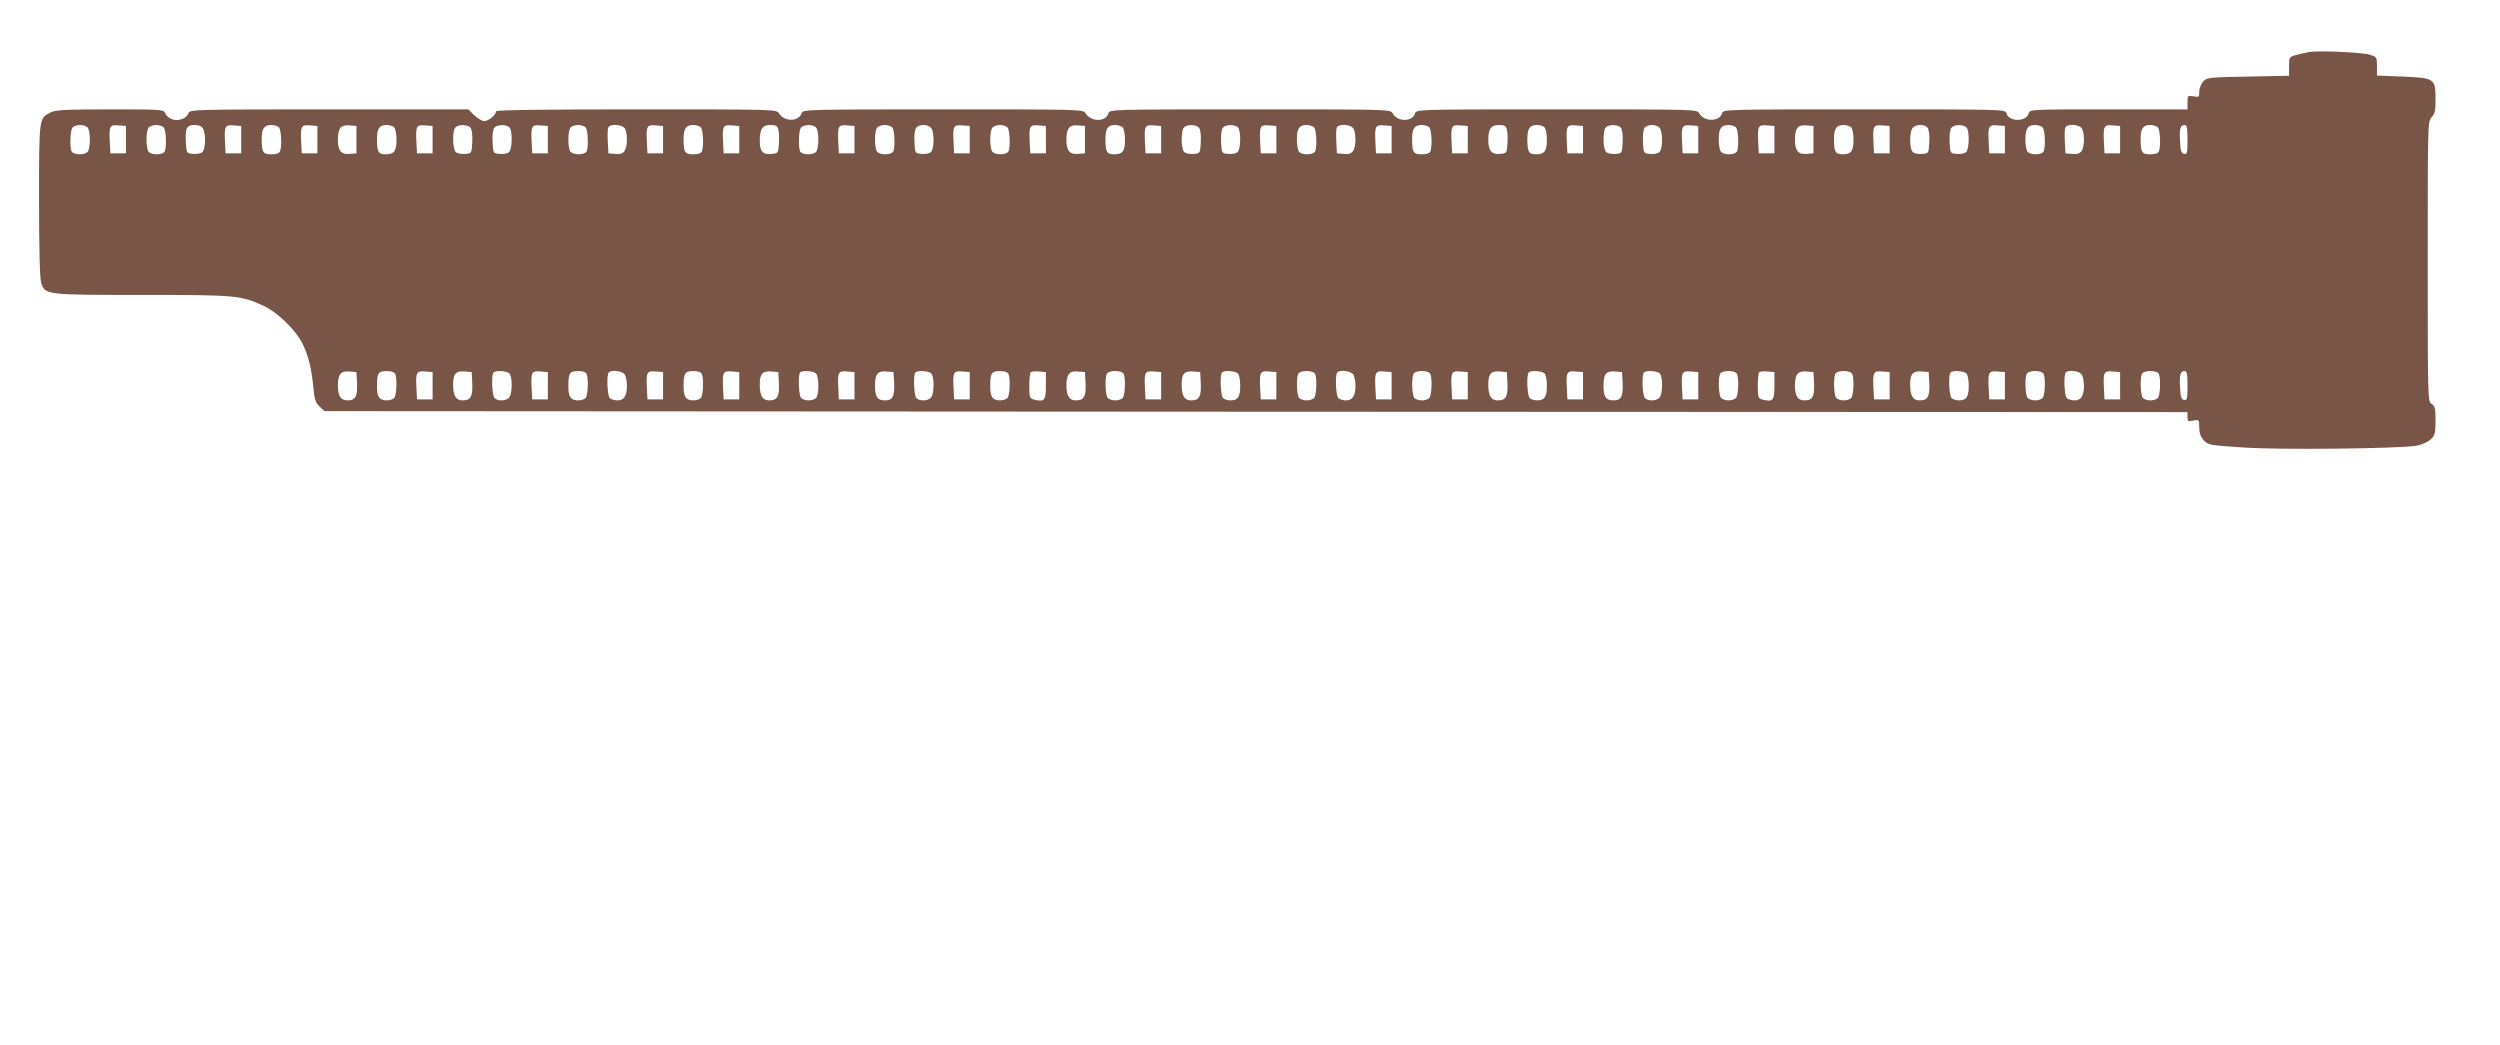<?xml version="1.0" standalone="no"?>
<!DOCTYPE svg PUBLIC "-//W3C//DTD SVG 20010904//EN"
 "http://www.w3.org/TR/2001/REC-SVG-20010904/DTD/svg10.dtd">
<svg version="1.0" xmlns="http://www.w3.org/2000/svg"
 width="1280pt" height="535pt" viewBox="0 0 1280 535"
 preserveAspectRatio="xMidYMid meet">
<g transform="translate(0,535) scale(0.1,-0.1)"
fill="#795548" stroke="none">
<path d="M11825 5084 c-16 -3 -47 -10 -67 -15 -37 -10 -38 -11 -38 -58 l0 -49
-211 -4 c-206 -4 -212 -5 -230 -27 -11 -13 -19 -36 -19 -52 0 -26 -2 -28 -30
-22 -29 5 -30 4 -30 -31 l0 -36 -404 0 c-394 0 -404 0 -409 -20 -12 -45 -102
-45 -114 0 -5 20 -15 20 -728 20 -713 0 -723 0 -728 -20 -12 -44 -93 -45 -117
0 -11 20 -15 20 -730 20 -717 0 -719 0 -725 -21 -14 -44 -91 -44 -115 1 -11
20 -15 20 -730 20 -717 0 -719 0 -725 -21 -14 -44 -89 -44 -117 1 -13 20 -19
20 -730 20 -688 0 -717 -1 -723 -18 -14 -46 -89 -47 -117 -2 -13 20 -19 20
-730 20 -472 0 -718 -3 -718 -10 0 -18 -39 -50 -61 -50 -11 0 -34 14 -51 30
l-30 30 -713 0 c-691 0 -714 -1 -720 -19 -9 -29 -56 -45 -88 -30 -15 7 -29 20
-32 31 -6 17 -23 18 -281 18 -224 0 -280 -3 -304 -15 -61 -32 -60 -22 -60
-451 0 -260 4 -402 11 -423 21 -61 22 -61 516 -61 483 0 504 -2 621 -55 74
-34 168 -126 203 -199 30 -64 44 -121 54 -227 5 -54 11 -71 31 -90 l26 -24
4769 -3 4769 -2 0 -25 c0 -22 3 -24 30 -18 29 5 30 5 30 -35 0 -28 7 -49 23
-66 21 -24 30 -26 201 -37 192 -13 802 -6 889 9 26 5 58 19 72 32 22 21 25 32
25 97 0 62 -3 75 -20 85 -20 13 -20 24 -20 730 0 705 0 718 20 738 16 16 20
33 20 93 0 105 -5 108 -170 115 l-130 5 0 48 c0 47 -1 48 -37 59 -40 12 -257
22 -308 14z m-11377 -386 c16 -16 16 -110 0 -126 -18 -18 -75 -15 -82 4 -10
27 -6 110 6 122 7 7 24 12 38 12 14 0 31 -5 38 -12z m197 -63 l0 -70 -40 0
-40 0 -3 59 c-4 80 0 88 45 84 l38 -3 0 -70z m193 63 c12 -12 16 -95 6 -122
-7 -19 -64 -22 -82 -4 -16 16 -16 110 0 126 7 7 24 12 38 12 14 0 31 -5 38
-12z m202 -7 c15 -29 12 -107 -4 -120 -8 -7 -30 -11 -48 -9 -32 3 -33 5 -36
52 -5 79 3 96 43 96 24 0 37 -6 45 -19z m195 -56 l0 -70 -40 0 -40 0 -3 59
c-4 80 0 88 45 84 l38 -3 0 -70z m193 63 c12 -12 16 -95 6 -122 -4 -11 -19
-16 -44 -16 -44 0 -50 10 -50 79 0 53 12 71 50 71 14 0 31 -5 38 -12z m197
-63 l0 -70 -40 0 -40 0 -3 59 c-4 80 0 88 45 84 l38 -3 0 -70z m200 0 l0 -70
-35 -3 c-42 -4 -60 16 -60 71 0 60 15 79 58 75 l37 -3 0 -70z m193 63 c7 -7
12 -35 12 -63 0 -59 -12 -75 -56 -75 -37 0 -44 12 -44 79 0 53 12 71 50 71 14
0 31 -5 38 -12z m197 -63 l0 -70 -40 0 -40 0 -3 59 c-4 80 0 88 45 84 l38 -3
0 -70z m194 61 c7 -9 11 -38 9 -73 -3 -58 -3 -58 -36 -61 -18 -2 -40 2 -48 9
-17 14 -19 110 -2 127 16 16 63 15 77 -2z m199 2 c17 -17 15 -113 -2 -127 -8
-7 -30 -11 -48 -9 -33 3 -33 3 -36 61 -2 35 2 64 9 73 14 17 61 18 77 2z m197
-63 l0 -70 -40 0 -40 0 -3 59 c-4 80 0 88 45 84 l38 -3 0 -70z m193 63 c12
-12 16 -95 6 -122 -7 -19 -64 -22 -82 -4 -16 16 -16 110 0 126 7 7 24 12 38
12 14 0 31 -5 38 -12z m202 -7 c14 -27 13 -94 -3 -115 -9 -12 -23 -17 -47 -14
l-35 3 -3 59 c-2 32 -1 65 2 72 8 22 73 18 86 -5z m195 -56 l0 -70 -40 0 -40
0 -3 59 c-4 80 0 88 45 84 l38 -3 0 -70z m193 63 c12 -12 16 -95 6 -122 -4
-11 -19 -16 -44 -16 -44 0 -50 10 -50 79 0 53 12 71 50 71 14 0 31 -5 38 -12z
m197 -63 l0 -70 -40 0 -40 0 -3 59 c-4 80 0 88 45 84 l38 -3 0 -70z m200 52
c4 -13 5 -46 3 -73 -3 -47 -4 -49 -36 -52 -46 -5 -62 12 -62 65 0 63 13 83 55
83 28 0 36 -5 40 -23z m193 11 c16 -16 16 -110 0 -126 -18 -18 -75 -15 -82 4
-10 27 -6 110 6 122 7 7 24 12 38 12 14 0 31 -5 38 -12z m197 -63 l0 -70 -40
0 -40 0 -3 59 c-4 80 0 88 45 84 l38 -3 0 -70z m193 63 c12 -12 16 -95 6 -122
-7 -19 -64 -22 -82 -4 -16 16 -16 110 0 126 7 7 24 12 38 12 14 0 31 -5 38
-12z m202 -7 c15 -29 12 -107 -4 -120 -8 -7 -30 -11 -48 -9 -33 3 -33 3 -36
61 -2 35 2 64 9 73 17 21 66 18 79 -5z m195 -56 l0 -70 -40 0 -40 0 -3 59 c-4
80 0 88 45 84 l38 -3 0 -70z m193 63 c12 -12 16 -95 6 -122 -7 -19 -64 -22
-82 -4 -16 16 -16 110 0 126 7 7 24 12 38 12 14 0 31 -5 38 -12z m197 -63 l0
-70 -40 0 -40 0 -3 59 c-4 80 0 88 45 84 l38 -3 0 -70z m200 0 l0 -70 -35 -3
c-42 -4 -60 16 -60 71 0 60 15 79 58 75 l37 -3 0 -70z m193 63 c7 -7 12 -35
12 -63 0 -59 -12 -75 -56 -75 -37 0 -44 12 -44 79 0 53 12 71 50 71 14 0 31
-5 38 -12z m197 -63 l0 -70 -40 0 -40 0 -3 59 c-4 80 0 88 45 84 l38 -3 0 -70z
m194 61 c7 -9 11 -38 9 -73 -3 -58 -3 -58 -36 -61 -18 -2 -40 2 -48 9 -17 14
-19 110 -2 127 16 16 63 15 77 -2z m199 2 c17 -17 15 -113 -2 -127 -8 -7 -30
-11 -48 -9 -33 3 -33 3 -36 61 -2 35 2 64 9 73 14 17 61 18 77 2z m197 -63 l0
-70 -40 0 -40 0 -3 59 c-4 80 0 88 45 84 l38 -3 0 -70z m193 63 c12 -12 16
-95 6 -122 -7 -19 -64 -22 -82 -4 -7 7 -12 35 -12 63 0 57 12 75 50 75 14 0
31 -5 38 -12z m202 -7 c14 -27 13 -94 -3 -115 -9 -12 -23 -17 -47 -14 l-35 3
-3 59 c-2 32 -1 65 2 72 8 22 73 18 86 -5z m195 -56 l0 -70 -40 0 -40 0 -3 59
c-4 80 0 88 45 84 l38 -3 0 -70z m193 63 c12 -12 16 -95 6 -122 -4 -11 -19
-16 -44 -16 -44 0 -50 10 -50 79 0 53 12 71 50 71 14 0 31 -5 38 -12z m197
-63 l0 -70 -40 0 -40 0 -3 59 c-4 80 0 88 45 84 l38 -3 0 -70z m200 52 c4 -13
5 -46 3 -73 -3 -48 -4 -49 -38 -52 -42 -4 -60 16 -60 71 0 57 14 77 55 77 28
0 36 -5 40 -23z m193 11 c7 -7 12 -35 12 -63 0 -59 -12 -75 -56 -75 -37 0 -44
12 -44 79 0 53 12 71 50 71 14 0 31 -5 38 -12z m197 -63 l0 -70 -40 0 -40 0
-3 59 c-4 80 0 88 45 84 l38 -3 0 -70z m194 61 c7 -9 11 -38 9 -73 -3 -58 -3
-58 -36 -61 -18 -2 -40 2 -48 9 -17 14 -19 110 -2 127 16 16 63 15 77 -2z
m201 -5 c15 -29 12 -107 -4 -120 -8 -7 -30 -11 -48 -9 -33 3 -33 3 -36 61 -2
35 2 64 9 73 17 21 66 18 79 -5z m195 -56 l0 -70 -40 0 -40 0 -3 59 c-4 80 0
88 45 84 l38 -3 0 -70z m193 63 c12 -12 16 -95 6 -122 -7 -19 -64 -22 -82 -4
-7 7 -12 35 -12 63 0 57 12 75 50 75 14 0 31 -5 38 -12z m197 -63 l0 -70 -40
0 -40 0 -3 59 c-4 80 0 88 45 84 l38 -3 0 -70z m200 0 l0 -70 -35 -3 c-42 -4
-60 16 -60 71 0 60 15 79 58 75 l37 -3 0 -70z m193 63 c7 -7 12 -35 12 -63 0
-59 -12 -75 -56 -75 -37 0 -44 12 -44 79 0 53 12 71 50 71 14 0 31 -5 38 -12z
m197 -63 l0 -70 -40 0 -40 0 -3 59 c-4 80 0 88 45 84 l38 -3 0 -70z m194 61
c7 -9 11 -38 9 -73 -3 -58 -3 -58 -36 -61 -18 -2 -40 2 -48 9 -16 13 -19 91
-4 120 13 23 62 26 79 5z m199 2 c17 -17 15 -113 -2 -127 -8 -7 -30 -11 -48
-9 -33 3 -33 3 -36 61 -2 35 2 64 9 73 14 17 61 18 77 2z m197 -63 l0 -70 -40
0 -40 0 -3 59 c-4 80 0 88 45 84 l38 -3 0 -70z m193 63 c12 -12 16 -95 6 -122
-7 -19 -64 -22 -82 -4 -7 7 -12 35 -12 63 0 57 12 75 50 75 14 0 31 -5 38 -12z
m202 -7 c14 -27 13 -94 -3 -115 -9 -12 -23 -17 -47 -14 l-35 3 -3 59 c-2 32
-1 65 2 72 8 22 73 18 86 -5z m195 -56 l0 -70 -40 0 -40 0 -3 59 c-4 80 0 88
45 84 l38 -3 0 -70z m193 63 c12 -12 16 -95 6 -122 -4 -11 -19 -16 -44 -16
-44 0 -50 10 -50 79 0 53 12 71 50 71 14 0 31 -5 38 -12z m152 -64 c0 -66 -2
-75 -17 -72 -14 3 -19 15 -21 62 -4 68 1 86 23 86 12 0 15 -14 15 -76z m-9372
-1247 c3 -67 -8 -87 -49 -87 -34 0 -49 23 -49 75 0 58 15 77 58 73 l37 -3 3
-58z m196 47 c10 -27 6 -110 -6 -122 -7 -7 -24 -12 -38 -12 -38 0 -50 18 -50
71 0 69 6 79 50 79 25 0 40 -5 44 -16z m191 -59 l0 -70 -40 0 -40 0 -3 59 c-4
80 0 88 45 84 l38 -3 0 -70z m203 12 c3 -67 -8 -87 -49 -87 -35 0 -49 23 -49
82 0 54 14 70 60 66 l35 -3 3 -58z m190 51 c15 -15 16 -92 2 -119 -12 -22 -59
-26 -78 -7 -13 13 -17 120 -5 131 11 12 68 8 81 -5z m197 -63 l0 -70 -40 0
-40 0 -3 59 c-4 80 0 88 45 84 l38 -3 0 -70z m199 59 c10 -27 6 -110 -6 -122
-7 -7 -24 -12 -38 -12 -38 0 -50 18 -50 71 0 69 6 79 50 79 25 0 40 -5 44 -16z
m196 -3 c5 -11 10 -36 10 -56 0 -51 -15 -75 -48 -75 -16 0 -33 5 -40 12 -13
13 -17 120 -5 131 15 16 72 7 83 -12z m195 -56 l0 -70 -40 0 -40 0 -3 59 c-4
80 0 88 45 84 l38 -3 0 -70z m199 59 c10 -27 6 -110 -6 -122 -7 -7 -24 -12
-38 -12 -38 0 -50 18 -50 71 0 69 6 79 50 79 25 0 40 -5 44 -16z m191 -59 l0
-70 -40 0 -40 0 -3 59 c-4 80 0 88 45 84 l38 -3 0 -70z m203 12 c3 -67 -8 -87
-49 -87 -35 0 -49 23 -49 82 0 54 14 70 60 66 l35 -3 3 -58z m190 51 c16 -16
16 -110 0 -126 -7 -7 -24 -12 -38 -12 -14 0 -31 5 -38 12 -13 13 -17 120 -5
131 11 12 68 8 81 -5z m197 -63 l0 -70 -40 0 -40 0 -3 59 c-4 80 0 88 45 84
l38 -3 0 -70z m203 12 c3 -67 -8 -87 -47 -87 -39 0 -51 18 -51 75 0 61 13 77
60 73 l35 -3 3 -58z m190 51 c15 -15 16 -92 2 -119 -12 -22 -59 -26 -78 -7
-13 13 -17 120 -5 131 11 12 68 8 81 -5z m197 -63 l0 -70 -40 0 -40 0 -3 59
c-4 80 0 88 45 84 l38 -3 0 -70z m199 59 c10 -27 6 -110 -6 -122 -7 -7 -24
-12 -38 -12 -38 0 -50 18 -50 71 0 69 6 79 50 79 25 0 40 -5 44 -16z m191 -59
c0 -76 -7 -84 -61 -71 -22 6 -24 11 -24 70 0 34 3 66 7 70 4 4 23 6 43 4 l35
-3 0 -70z m203 12 c3 -67 -8 -87 -49 -87 -34 0 -49 23 -49 75 0 58 15 77 58
73 l37 -3 3 -58z m196 47 c10 -27 6 -110 -6 -122 -7 -7 -24 -12 -38 -12 -14 0
-31 5 -38 12 -12 12 -16 95 -6 122 8 22 80 22 88 0z m191 -59 l0 -70 -40 0
-40 0 -3 59 c-4 80 0 88 45 84 l38 -3 0 -70z m203 12 c3 -67 -8 -87 -49 -87
-35 0 -49 23 -49 82 0 54 14 70 60 66 l35 -3 3 -58z m190 51 c7 -7 12 -35 12
-63 0 -57 -12 -75 -50 -75 -14 0 -31 5 -38 12 -13 13 -17 120 -5 131 11 12 68
8 81 -5z m197 -63 l0 -70 -40 0 -40 0 -3 59 c-4 80 0 88 45 84 l38 -3 0 -70z
m199 59 c10 -27 6 -110 -6 -122 -7 -7 -24 -12 -38 -12 -14 0 -31 5 -38 12 -12
12 -16 95 -6 122 8 22 80 22 88 0z m196 -3 c5 -11 10 -36 10 -56 0 -51 -15
-75 -48 -75 -16 0 -33 5 -40 12 -13 13 -17 120 -5 131 15 16 72 7 83 -12z
m195 -56 l0 -70 -40 0 -40 0 -3 59 c-4 80 0 88 45 84 l38 -3 0 -70z m199 59
c10 -27 6 -110 -6 -122 -7 -7 -24 -12 -38 -12 -14 0 -31 5 -38 12 -12 12 -16
95 -6 122 8 22 80 22 88 0z m191 -59 l0 -70 -40 0 -40 0 -3 59 c-4 80 0 88 45
84 l38 -3 0 -70z m203 12 c3 -67 -8 -87 -49 -87 -35 0 -49 23 -49 82 0 54 14
70 60 66 l35 -3 3 -58z m190 51 c7 -7 12 -35 12 -63 0 -57 -12 -75 -50 -75
-14 0 -31 5 -38 12 -13 13 -17 120 -5 131 11 12 68 8 81 -5z m197 -63 l0 -70
-40 0 -40 0 -3 59 c-4 80 0 88 45 84 l38 -3 0 -70z m203 12 c3 -67 -8 -87 -47
-87 -39 0 -51 18 -51 75 0 61 13 77 60 73 l35 -3 3 -58z m190 51 c15 -15 16
-92 2 -119 -12 -22 -59 -26 -78 -7 -13 13 -17 120 -5 131 11 12 68 8 81 -5z
m197 -63 l0 -70 -40 0 -40 0 -3 59 c-4 80 0 88 45 84 l38 -3 0 -70z m199 59
c10 -27 6 -110 -6 -122 -7 -7 -24 -12 -38 -12 -14 0 -31 5 -38 12 -12 12 -16
95 -6 122 8 22 80 22 88 0z m191 -59 c0 -76 -7 -84 -61 -71 -22 6 -24 11 -24
70 0 34 3 66 7 70 4 4 23 6 43 4 l35 -3 0 -70z m203 12 c3 -67 -8 -87 -49 -87
-34 0 -49 23 -49 75 0 58 15 77 58 73 l37 -3 3 -58z m196 47 c10 -27 6 -110
-6 -122 -7 -7 -24 -12 -38 -12 -14 0 -31 5 -38 12 -12 12 -16 95 -6 122 8 22
80 22 88 0z m191 -59 l0 -70 -40 0 -40 0 -3 59 c-4 80 0 88 45 84 l38 -3 0
-70z m203 12 c3 -67 -8 -87 -49 -87 -35 0 -49 23 -49 82 0 54 14 70 60 66 l35
-3 3 -58z m190 51 c7 -7 12 -35 12 -63 0 -57 -12 -75 -50 -75 -14 0 -31 5 -38
12 -13 13 -17 120 -5 131 11 12 68 8 81 -5z m197 -63 l0 -70 -40 0 -40 0 -3
59 c-4 80 0 88 45 84 l38 -3 0 -70z m199 59 c10 -27 6 -110 -6 -122 -7 -7 -24
-12 -38 -12 -14 0 -31 5 -38 12 -12 12 -16 95 -6 122 8 22 80 22 88 0z m196
-3 c5 -11 10 -36 10 -56 0 -51 -15 -75 -48 -75 -16 0 -33 5 -40 12 -13 13 -17
120 -5 131 15 16 72 7 83 -12z m195 -56 l0 -70 -40 0 -40 0 -3 59 c-4 80 0 88
45 84 l38 -3 0 -70z m199 59 c10 -27 6 -110 -6 -122 -7 -7 -24 -12 -38 -12
-14 0 -31 5 -38 12 -12 12 -16 95 -6 122 8 22 80 22 88 0z m146 -60 c0 -66 -2
-75 -17 -72 -14 3 -19 15 -21 62 -4 68 1 86 23 86 12 0 15 -14 15 -76z"/>
</g>
</svg>
